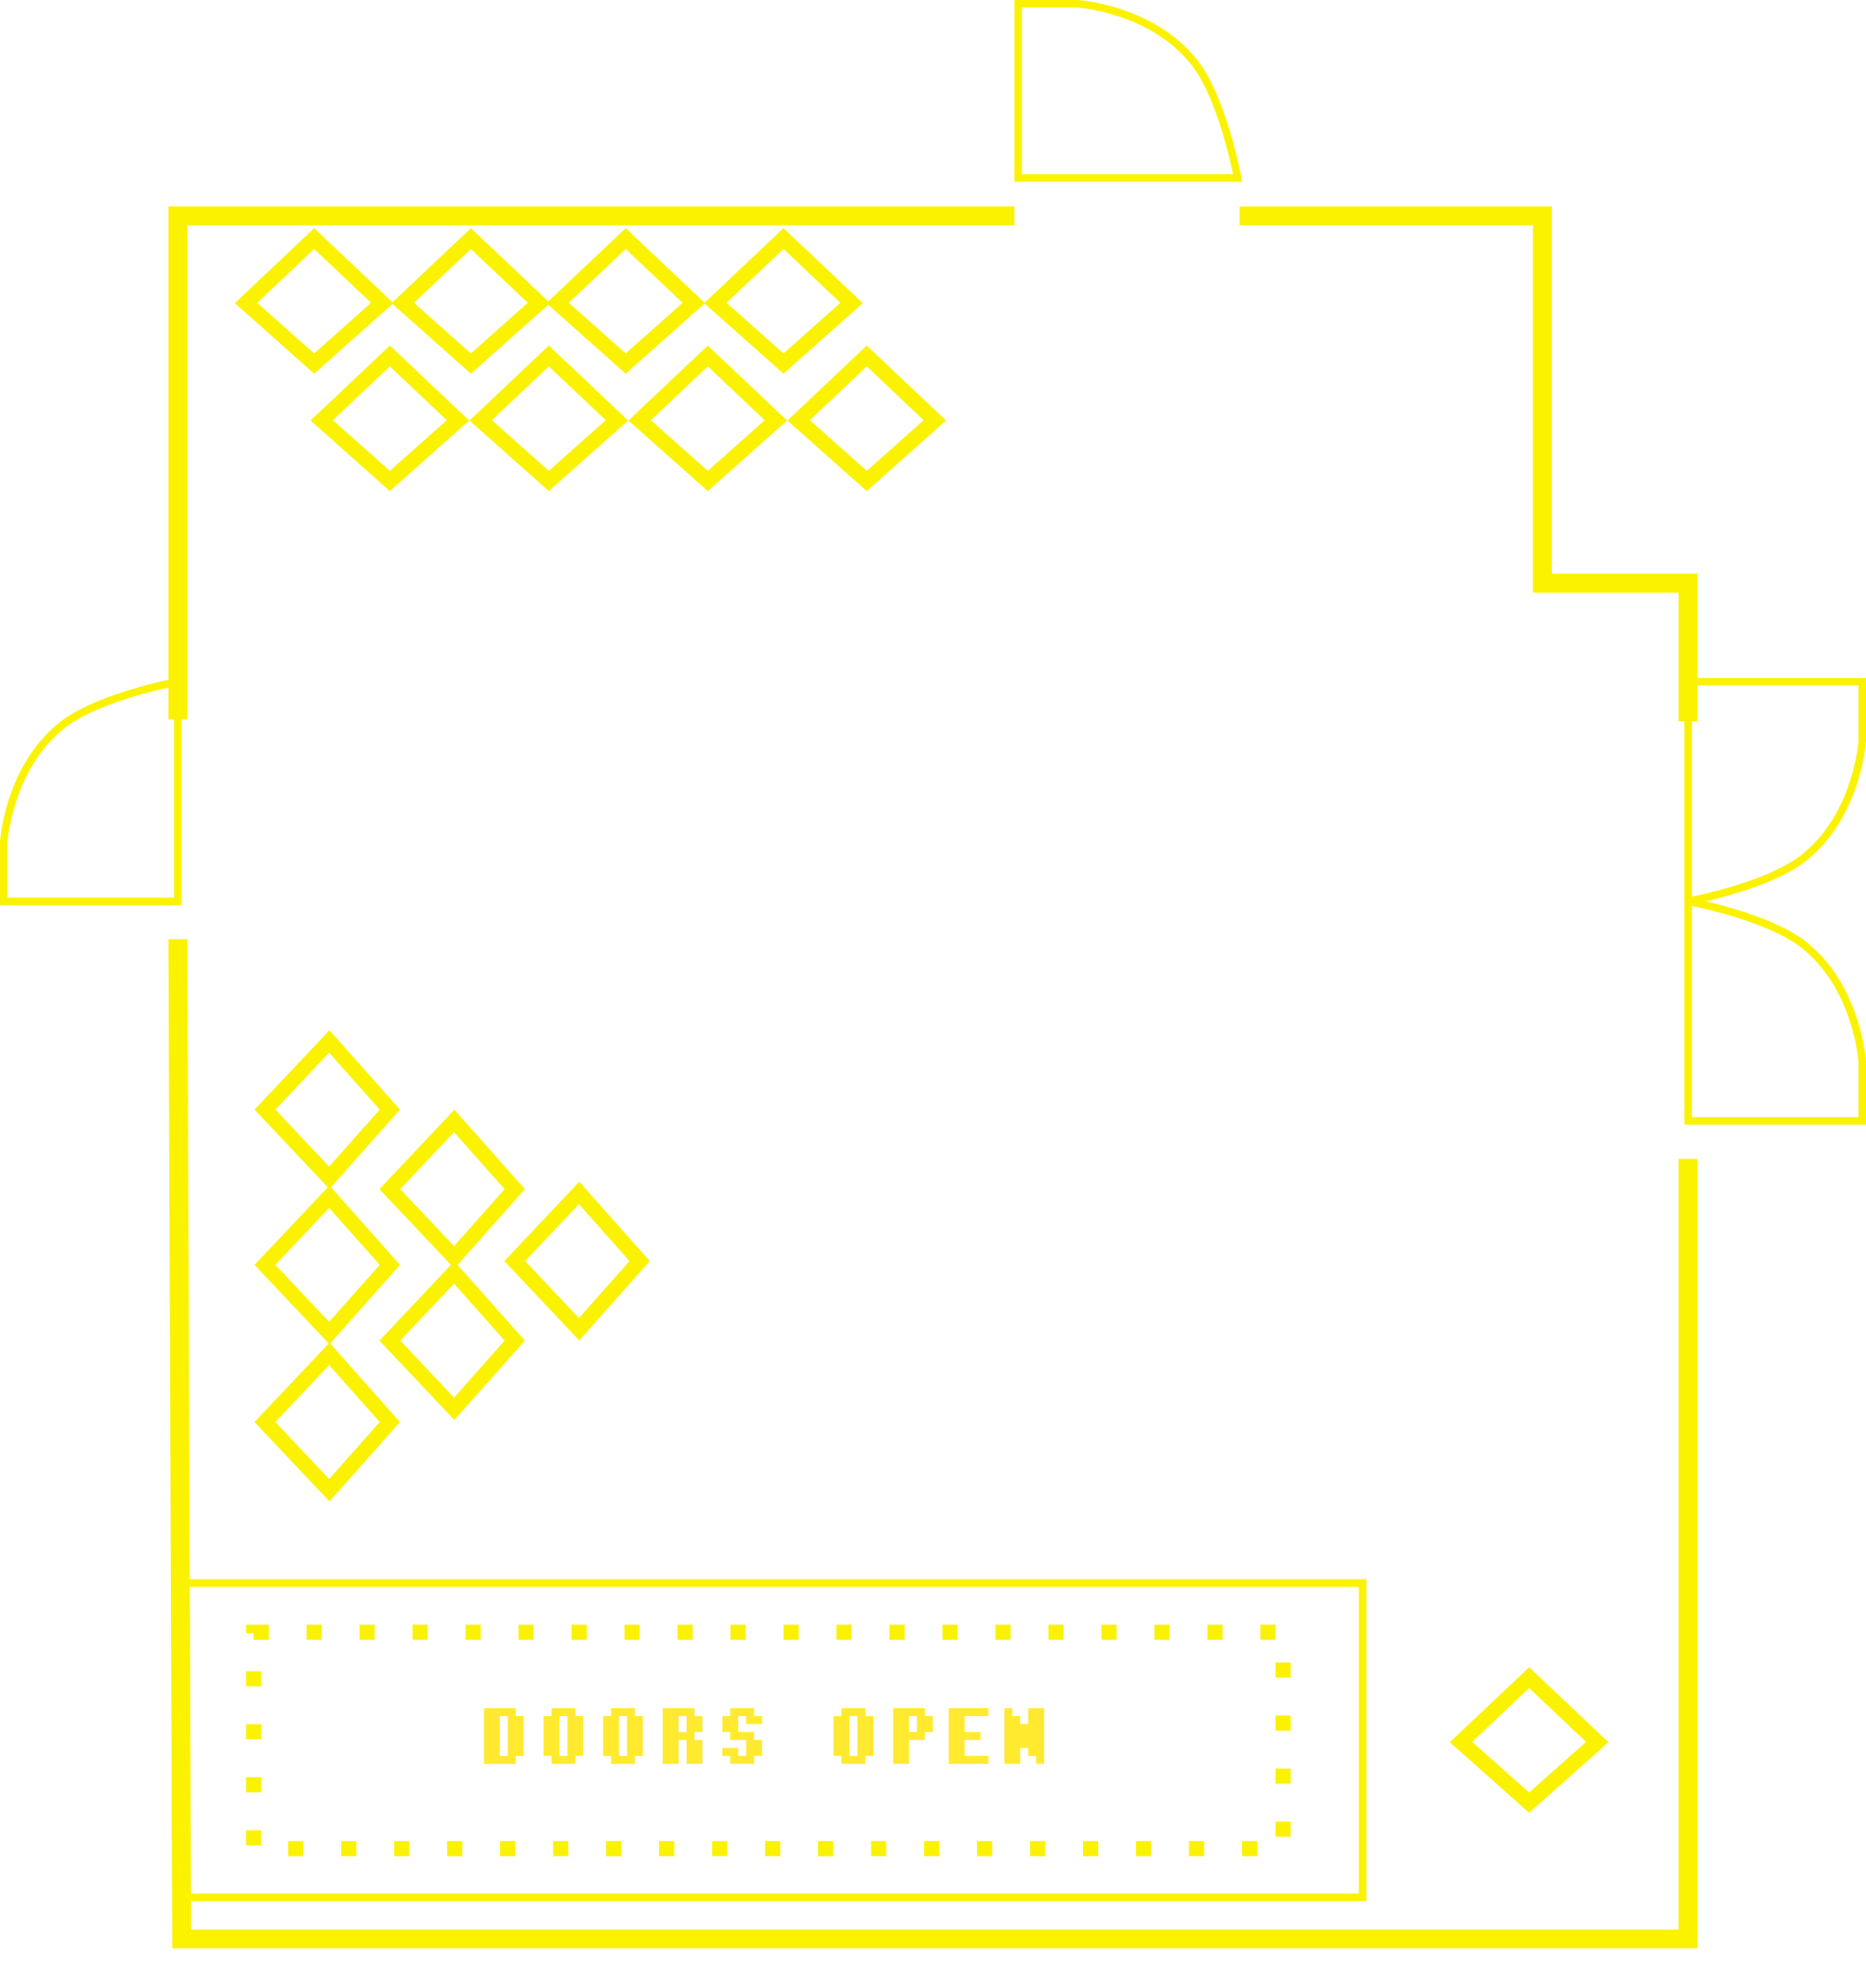 <svg fill="none" height="525" width="493" xmlns="http://www.w3.org/2000/svg" xmlns:xlink="http://www.w3.org/1999/xlink"><filter id="a" color-interpolation-filters="sRGB" filterUnits="userSpaceOnUse" height="480" width="424" x="34.5" y="44.5"><feFlood flood-opacity="0" result="BackgroundImageFix"/><feColorMatrix in="SourceAlpha" result="hardAlpha" values="0 0 0 0 0 0 0 0 0 0 0 0 0 0 0 0 0 0 127 0"/><feOffset dy="10"/><feGaussianBlur stdDeviation="5"/><feComposite in2="hardAlpha" operator="out"/><feColorMatrix values="0 0 0 0 0.984 0 0 0 0 0.949 0 0 0 0 0 0 0 0 0.3 0"/><feBlend in2="BackgroundImageFix" result="effect1_dropShadow"/><feBlend in="SourceGraphic" in2="effect1_dropShadow" result="shape"/></filter><filter id="b" color-interpolation-filters="sRGB" filterUnits="userSpaceOnUse" height="60.7" width="193.993" x="104.864" y="428.054"><feFlood flood-opacity="0" result="BackgroundImageFix"/><feColorMatrix in="SourceAlpha" result="hardAlpha" values="0 0 0 0 0 0 0 0 0 0 0 0 0 0 0 0 0 0 127 0"/><feOffset/><feGaussianBlur stdDeviation="11.5"/><feColorMatrix values="0 0 0 0 0.918 0 0 0 0 0.251 0 0 0 0 0.969 0 0 0 1 0"/><feBlend in2="BackgroundImageFix" result="effect1_dropShadow"/><feBlend in="SourceGraphic" in2="effect1_dropShadow" result="shape"/></filter><path d="m269 1v46h58s-4.212-22.758-12.467-31.74c-11.292-13.08-29.813-14.26-29.813-14.26z" stroke="#fbf200" stroke-width="2"/><g filter="url(#a)"><path d="m47 180v-133h221m-221 191 1 264h398v-206m-118.5-249h80v97h38.5v36.5" stroke="#fbf200" stroke-width="5"/></g><path d="m492 180h-46v58s22.758-4.212 31.74-12.467c13.081-11.292 14.26-29.813 14.26-29.813zm0 116h-46v-58s22.758 4.212 31.74 12.467c13.081 11.292 14.26 29.813 14.26 29.813z" stroke="#fbf200" stroke-width="2"/><path d="m67 431h272v57.143h-272z" stroke="#fbf200" stroke-dasharray="4 10" stroke-width="4"/><g filter="url(#b)"><path d="m136.264 463.654h2.1v-10.5h-2.1v-2.1h-8.4v14.7h8.4zm-4.2 0v-10.5h2.1v10.5zm17.842 0h-2.1v-10.5h2.1zm2.1-10.5v-2.1h-6.3v2.1h-2.1v10.5h2.1v2.1h6.3v-2.1h2.1v-10.5zm13.641 10.5h-2.1v-10.5h2.1zm2.1-10.5v-2.1h-6.3v2.1h-2.1v10.5h2.1v2.1h6.3v-2.1h2.1v-10.5zm11.542 4.2v-4.2h2.1v4.2zm-4.2-6.3v14.7h4.2v-6.3h2.1v6.3h4.2v-6.3h-2.1v-2.1h2.1v-4.2h-2.1v-2.1zm24.142 2.1v-2.1h-6.3v2.1h-2.1v4.2h2.1v2.1h4.2v4.2h-2.1v-2.1h-4.2v2.1h2.1v2.1h6.3v-2.1h2.1v-4.2h-2.1v-2.1h-4.2v-4.2h2.1v2.1h4.2v-2.1zm27.292 10.5h-2.1v-10.5h2.1zm2.1-10.5v-2.1h-6.3v2.1h-2.1v10.5h2.1v2.1h6.3v-2.1h2.1v-10.5zm15.742 4.2h2.1v-4.2h-2.1v-2.1h-8.4v14.7h4.2v-6.3h4.2zm-4.2 0v-4.2h2.1v4.2zm14.695 6.3v-4.2h4.2v-2.1h-4.2v-4.2h6.3v-2.1h-10.5v14.7h10.5v-2.1zm16.796-2.1v2.1h2.1v2.1h2.1v-14.7h-4.2v4.2h-2.1v-2.1h-2.1v-2.1h-2.1v14.7h4.2v-4.2z" fill="#ffea2f"/></g><g stroke="#fbf200"><path d="m47 418h313v83h-313z" stroke-width="2"/><path d="m70 375.5 17-18 16 18-16 18zm13-312.5 18 17-18 16-18-16zm-13 271 17-18 16 18-16 18zm54.407-271 18 17-18 16-18-16zm-21.407 31 18 17-18 16-18-16zm126 0 18 17-18 16-18-16zm-84 0 18 17-18 16-18-16zm42 0 18 17-18 16-18-16zm-117 199 17-18 16 18-16 18zm33 21 17-18 16 18-16 18zm0 40 17-18 16 18-16 18zm33-21 17-18 16 18-16 18zm29.315-270 18 17-18 16-18-16zm41.685 0 18 17-18 16-18-16zm197 380 18 17-18 16-18-16z" stroke-width="4"/><path d="m1 238h46v-58s-22.758 4.212-31.74 12.467c-13.08 11.292-14.26 29.813-14.26 29.813z" stroke-width="2"/></g></svg>